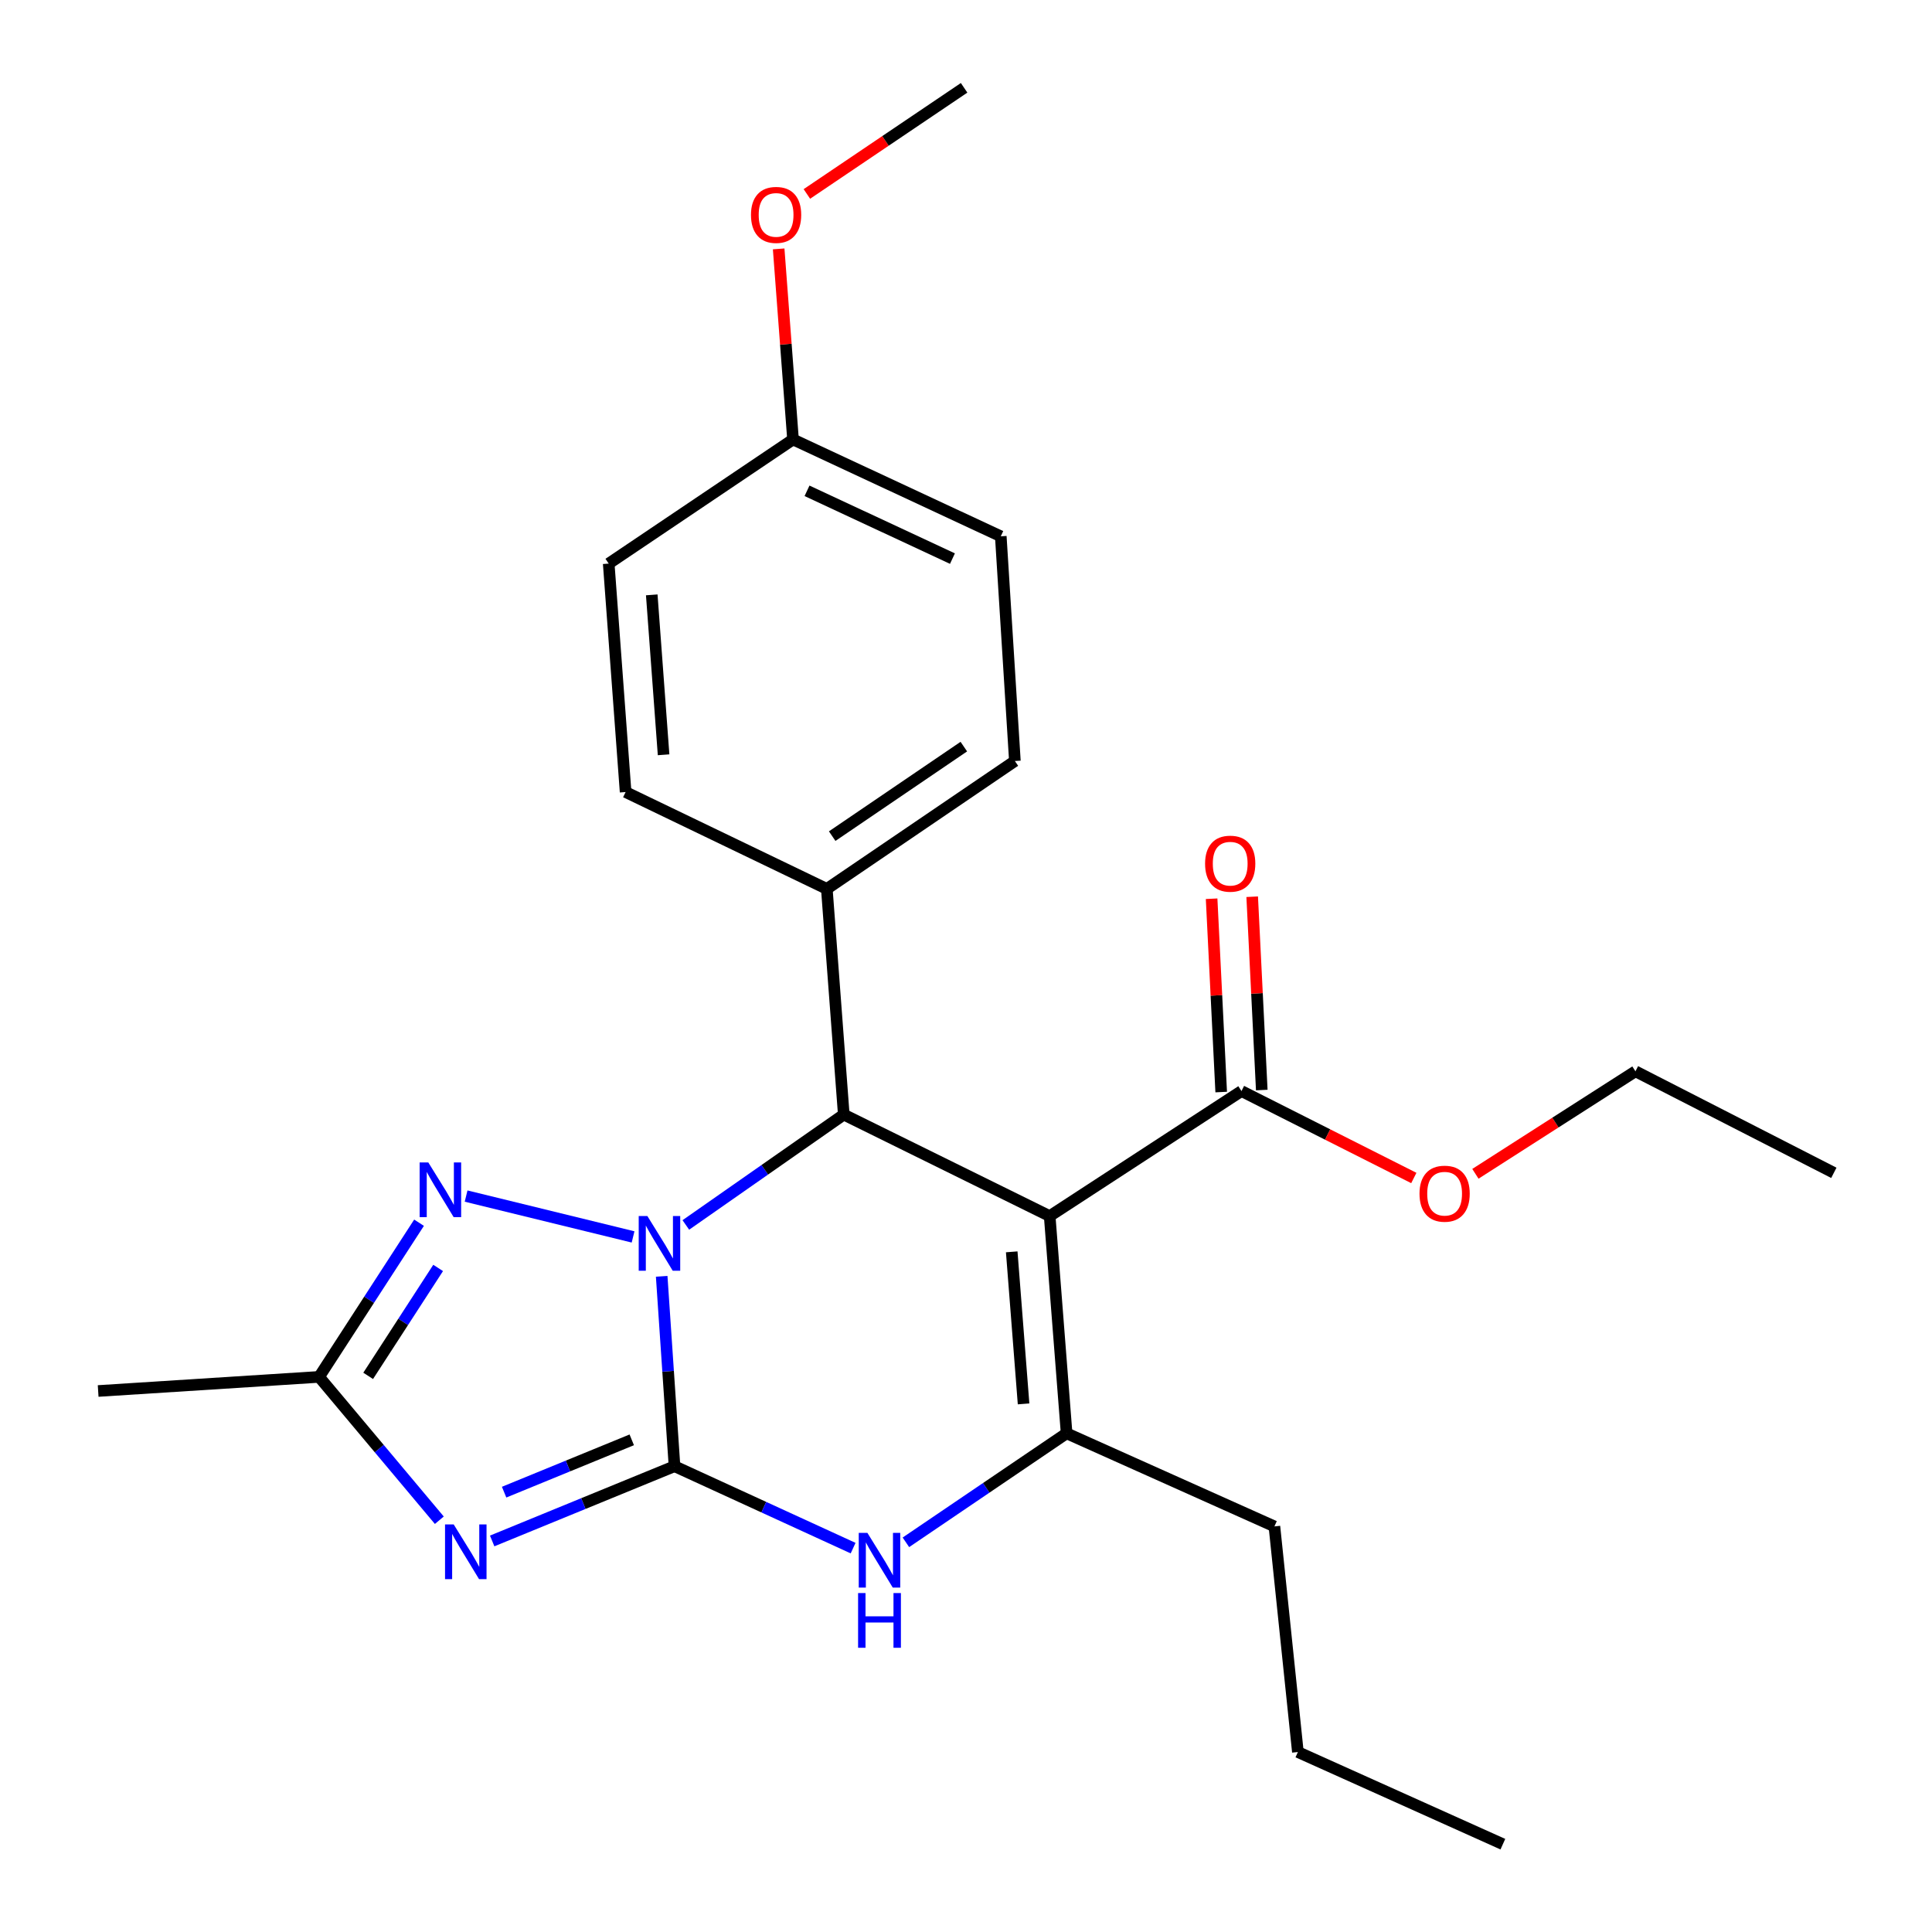 <?xml version='1.0' encoding='iso-8859-1'?>
<svg version='1.1' baseProfile='full'
              xmlns='http://www.w3.org/2000/svg'
                      xmlns:rdkit='http://www.rdkit.org/xml'
                      xmlns:xlink='http://www.w3.org/1999/xlink'
                  xml:space='preserve'
width='1000px' height='1000px' viewBox='0 0 1000 1000'>
<!-- END OF HEADER -->
<rect style='opacity:1.0;fill:#FFFFFF;stroke:none' width='1000' height='1000' x='0' y='0'> </rect>
<path class='bond-0' d='M 349.127,758.911 L 345.808,709.766' style='fill:none;fill-rule:evenodd;stroke:#000000;stroke-width:6px;stroke-linecap:butt;stroke-linejoin:miter;stroke-opacity:1' />
<path class='bond-0' d='M 345.808,709.766 L 342.488,660.622' style='fill:none;fill-rule:evenodd;stroke:#0000FF;stroke-width:6px;stroke-linecap:butt;stroke-linejoin:miter;stroke-opacity:1' />
<path class='bond-1' d='M 349.127,758.911 L 301.938,778.253' style='fill:none;fill-rule:evenodd;stroke:#000000;stroke-width:6px;stroke-linecap:butt;stroke-linejoin:miter;stroke-opacity:1' />
<path class='bond-1' d='M 301.938,778.253 L 254.748,797.595' style='fill:none;fill-rule:evenodd;stroke:#0000FF;stroke-width:6px;stroke-linecap:butt;stroke-linejoin:miter;stroke-opacity:1' />
<path class='bond-1' d='M 326.996,745.258 L 293.963,758.798' style='fill:none;fill-rule:evenodd;stroke:#000000;stroke-width:6px;stroke-linecap:butt;stroke-linejoin:miter;stroke-opacity:1' />
<path class='bond-1' d='M 293.963,758.798 L 260.931,772.338' style='fill:none;fill-rule:evenodd;stroke:#0000FF;stroke-width:6px;stroke-linecap:butt;stroke-linejoin:miter;stroke-opacity:1' />
<path class='bond-4' d='M 349.127,758.911 L 395.348,780.11' style='fill:none;fill-rule:evenodd;stroke:#000000;stroke-width:6px;stroke-linecap:butt;stroke-linejoin:miter;stroke-opacity:1' />
<path class='bond-4' d='M 395.348,780.11 L 441.568,801.31' style='fill:none;fill-rule:evenodd;stroke:#0000FF;stroke-width:6px;stroke-linecap:butt;stroke-linejoin:miter;stroke-opacity:1' />
<path class='bond-3' d='M 354.986,634.034 L 395.86,605.471' style='fill:none;fill-rule:evenodd;stroke:#0000FF;stroke-width:6px;stroke-linecap:butt;stroke-linejoin:miter;stroke-opacity:1' />
<path class='bond-3' d='M 395.86,605.471 L 436.735,576.908' style='fill:none;fill-rule:evenodd;stroke:#000000;stroke-width:6px;stroke-linecap:butt;stroke-linejoin:miter;stroke-opacity:1' />
<path class='bond-6' d='M 327.678,640.23 L 241.255,619.085' style='fill:none;fill-rule:evenodd;stroke:#0000FF;stroke-width:6px;stroke-linecap:butt;stroke-linejoin:miter;stroke-opacity:1' />
<path class='bond-7' d='M 227.395,786.869 L 196.279,749.773' style='fill:none;fill-rule:evenodd;stroke:#0000FF;stroke-width:6px;stroke-linecap:butt;stroke-linejoin:miter;stroke-opacity:1' />
<path class='bond-7' d='M 196.279,749.773 L 165.162,712.677' style='fill:none;fill-rule:evenodd;stroke:#000000;stroke-width:6px;stroke-linecap:butt;stroke-linejoin:miter;stroke-opacity:1' />
<path class='bond-2' d='M 543.313,629.45 L 552.074,741.88' style='fill:none;fill-rule:evenodd;stroke:#000000;stroke-width:6px;stroke-linecap:butt;stroke-linejoin:miter;stroke-opacity:1' />
<path class='bond-2' d='M 523.665,647.948 L 529.798,726.649' style='fill:none;fill-rule:evenodd;stroke:#000000;stroke-width:6px;stroke-linecap:butt;stroke-linejoin:miter;stroke-opacity:1' />
<path class='bond-8' d='M 543.313,629.45 L 642.591,564.725' style='fill:none;fill-rule:evenodd;stroke:#000000;stroke-width:6px;stroke-linecap:butt;stroke-linejoin:miter;stroke-opacity:1' />
<path class='bond-26' d='M 543.313,629.45 L 436.735,576.908' style='fill:none;fill-rule:evenodd;stroke:#000000;stroke-width:6px;stroke-linecap:butt;stroke-linejoin:miter;stroke-opacity:1' />
<path class='bond-9' d='M 436.735,576.908 L 427.963,460.097' style='fill:none;fill-rule:evenodd;stroke:#000000;stroke-width:6px;stroke-linecap:butt;stroke-linejoin:miter;stroke-opacity:1' />
<path class='bond-5' d='M 468.892,798.304 L 510.483,770.092' style='fill:none;fill-rule:evenodd;stroke:#0000FF;stroke-width:6px;stroke-linecap:butt;stroke-linejoin:miter;stroke-opacity:1' />
<path class='bond-5' d='M 510.483,770.092 L 552.074,741.88' style='fill:none;fill-rule:evenodd;stroke:#000000;stroke-width:6px;stroke-linecap:butt;stroke-linejoin:miter;stroke-opacity:1' />
<path class='bond-13' d='M 552.074,741.88 L 659.633,790.064' style='fill:none;fill-rule:evenodd;stroke:#000000;stroke-width:6px;stroke-linecap:butt;stroke-linejoin:miter;stroke-opacity:1' />
<path class='bond-25' d='M 216.897,632.875 L 191.03,672.776' style='fill:none;fill-rule:evenodd;stroke:#0000FF;stroke-width:6px;stroke-linecap:butt;stroke-linejoin:miter;stroke-opacity:1' />
<path class='bond-25' d='M 191.03,672.776 L 165.162,712.677' style='fill:none;fill-rule:evenodd;stroke:#000000;stroke-width:6px;stroke-linecap:butt;stroke-linejoin:miter;stroke-opacity:1' />
<path class='bond-25' d='M 226.78,656.283 L 208.673,684.214' style='fill:none;fill-rule:evenodd;stroke:#0000FF;stroke-width:6px;stroke-linecap:butt;stroke-linejoin:miter;stroke-opacity:1' />
<path class='bond-25' d='M 208.673,684.214 L 190.565,712.145' style='fill:none;fill-rule:evenodd;stroke:#000000;stroke-width:6px;stroke-linecap:butt;stroke-linejoin:miter;stroke-opacity:1' />
<path class='bond-18' d='M 165.162,712.677 L 50.804,719.978' style='fill:none;fill-rule:evenodd;stroke:#000000;stroke-width:6px;stroke-linecap:butt;stroke-linejoin:miter;stroke-opacity:1' />
<path class='bond-10' d='M 653.091,564.204 L 650.61,514.174' style='fill:none;fill-rule:evenodd;stroke:#000000;stroke-width:6px;stroke-linecap:butt;stroke-linejoin:miter;stroke-opacity:1' />
<path class='bond-10' d='M 650.61,514.174 L 648.129,464.143' style='fill:none;fill-rule:evenodd;stroke:#FF0000;stroke-width:6px;stroke-linecap:butt;stroke-linejoin:miter;stroke-opacity:1' />
<path class='bond-10' d='M 632.091,565.246 L 629.61,515.215' style='fill:none;fill-rule:evenodd;stroke:#000000;stroke-width:6px;stroke-linecap:butt;stroke-linejoin:miter;stroke-opacity:1' />
<path class='bond-10' d='M 629.61,515.215 L 627.128,465.185' style='fill:none;fill-rule:evenodd;stroke:#FF0000;stroke-width:6px;stroke-linecap:butt;stroke-linejoin:miter;stroke-opacity:1' />
<path class='bond-14' d='M 642.591,564.725 L 687.189,587.225' style='fill:none;fill-rule:evenodd;stroke:#000000;stroke-width:6px;stroke-linecap:butt;stroke-linejoin:miter;stroke-opacity:1' />
<path class='bond-14' d='M 687.189,587.225 L 731.788,609.725' style='fill:none;fill-rule:evenodd;stroke:#FF0000;stroke-width:6px;stroke-linecap:butt;stroke-linejoin:miter;stroke-opacity:1' />
<path class='bond-11' d='M 427.963,460.097 L 525.301,393.901' style='fill:none;fill-rule:evenodd;stroke:#000000;stroke-width:6px;stroke-linecap:butt;stroke-linejoin:miter;stroke-opacity:1' />
<path class='bond-11' d='M 430.74,432.782 L 498.877,386.444' style='fill:none;fill-rule:evenodd;stroke:#000000;stroke-width:6px;stroke-linecap:butt;stroke-linejoin:miter;stroke-opacity:1' />
<path class='bond-12' d='M 427.963,460.097 L 323.814,409.962' style='fill:none;fill-rule:evenodd;stroke:#000000;stroke-width:6px;stroke-linecap:butt;stroke-linejoin:miter;stroke-opacity:1' />
<path class='bond-17' d='M 525.301,393.901 L 518.001,277.592' style='fill:none;fill-rule:evenodd;stroke:#000000;stroke-width:6px;stroke-linecap:butt;stroke-linejoin:miter;stroke-opacity:1' />
<path class='bond-16' d='M 323.814,409.962 L 315.065,291.715' style='fill:none;fill-rule:evenodd;stroke:#000000;stroke-width:6px;stroke-linecap:butt;stroke-linejoin:miter;stroke-opacity:1' />
<path class='bond-16' d='M 343.471,390.674 L 337.346,307.901' style='fill:none;fill-rule:evenodd;stroke:#000000;stroke-width:6px;stroke-linecap:butt;stroke-linejoin:miter;stroke-opacity:1' />
<path class='bond-22' d='M 659.633,790.064 L 671.782,906.852' style='fill:none;fill-rule:evenodd;stroke:#000000;stroke-width:6px;stroke-linecap:butt;stroke-linejoin:miter;stroke-opacity:1' />
<path class='bond-20' d='M 763.665,607.564 L 805.086,581.034' style='fill:none;fill-rule:evenodd;stroke:#FF0000;stroke-width:6px;stroke-linecap:butt;stroke-linejoin:miter;stroke-opacity:1' />
<path class='bond-20' d='M 805.086,581.034 L 846.507,554.504' style='fill:none;fill-rule:evenodd;stroke:#000000;stroke-width:6px;stroke-linecap:butt;stroke-linejoin:miter;stroke-opacity:1' />
<path class='bond-15' d='M 410.465,227.469 L 315.065,291.715' style='fill:none;fill-rule:evenodd;stroke:#000000;stroke-width:6px;stroke-linecap:butt;stroke-linejoin:miter;stroke-opacity:1' />
<path class='bond-19' d='M 410.465,227.469 L 406.75,178.147' style='fill:none;fill-rule:evenodd;stroke:#000000;stroke-width:6px;stroke-linecap:butt;stroke-linejoin:miter;stroke-opacity:1' />
<path class='bond-19' d='M 406.75,178.147 L 403.035,128.825' style='fill:none;fill-rule:evenodd;stroke:#FF0000;stroke-width:6px;stroke-linecap:butt;stroke-linejoin:miter;stroke-opacity:1' />
<path class='bond-27' d='M 410.465,227.469 L 518.001,277.592' style='fill:none;fill-rule:evenodd;stroke:#000000;stroke-width:6px;stroke-linecap:butt;stroke-linejoin:miter;stroke-opacity:1' />
<path class='bond-27' d='M 417.712,254.045 L 492.987,289.131' style='fill:none;fill-rule:evenodd;stroke:#000000;stroke-width:6px;stroke-linecap:butt;stroke-linejoin:miter;stroke-opacity:1' />
<path class='bond-21' d='M 417.639,100.391 L 458.329,72.923' style='fill:none;fill-rule:evenodd;stroke:#FF0000;stroke-width:6px;stroke-linecap:butt;stroke-linejoin:miter;stroke-opacity:1' />
<path class='bond-21' d='M 458.329,72.923 L 499.019,45.455' style='fill:none;fill-rule:evenodd;stroke:#000000;stroke-width:6px;stroke-linecap:butt;stroke-linejoin:miter;stroke-opacity:1' />
<path class='bond-23' d='M 846.507,554.504 L 949.196,607.057' style='fill:none;fill-rule:evenodd;stroke:#000000;stroke-width:6px;stroke-linecap:butt;stroke-linejoin:miter;stroke-opacity:1' />
<path class='bond-24' d='M 671.782,906.852 L 777.881,954.545' style='fill:none;fill-rule:evenodd;stroke:#000000;stroke-width:6px;stroke-linecap:butt;stroke-linejoin:miter;stroke-opacity:1' />
<path  class='atom-1' d='M 335.076 629.412
L 344.356 644.412
Q 345.276 645.892, 346.756 648.572
Q 348.236 651.252, 348.316 651.412
L 348.316 629.412
L 352.076 629.412
L 352.076 657.732
L 348.196 657.732
L 338.236 641.332
Q 337.076 639.412, 335.836 637.212
Q 334.636 635.012, 334.276 634.332
L 334.276 657.732
L 330.596 657.732
L 330.596 629.412
L 335.076 629.412
' fill='#0000FF'/>
<path  class='atom-2' d='M 234.829 789.034
L 244.109 804.034
Q 245.029 805.514, 246.509 808.194
Q 247.989 810.874, 248.069 811.034
L 248.069 789.034
L 251.829 789.034
L 251.829 817.354
L 247.949 817.354
L 237.989 800.954
Q 236.829 799.034, 235.589 796.834
Q 234.389 794.634, 234.029 793.954
L 234.029 817.354
L 230.349 817.354
L 230.349 789.034
L 234.829 789.034
' fill='#0000FF'/>
<path  class='atom-5' d='M 448.966 793.414
L 458.246 808.414
Q 459.166 809.894, 460.646 812.574
Q 462.126 815.254, 462.206 815.414
L 462.206 793.414
L 465.966 793.414
L 465.966 821.734
L 462.086 821.734
L 452.126 805.334
Q 450.966 803.414, 449.726 801.214
Q 448.526 799.014, 448.166 798.334
L 448.166 821.734
L 444.486 821.734
L 444.486 793.414
L 448.966 793.414
' fill='#0000FF'/>
<path  class='atom-5' d='M 444.146 824.566
L 447.986 824.566
L 447.986 836.606
L 462.466 836.606
L 462.466 824.566
L 466.306 824.566
L 466.306 852.886
L 462.466 852.886
L 462.466 839.806
L 447.986 839.806
L 447.986 852.886
L 444.146 852.886
L 444.146 824.566
' fill='#0000FF'/>
<path  class='atom-7' d='M 221.688 601.669
L 230.968 616.669
Q 231.888 618.149, 233.368 620.829
Q 234.848 623.509, 234.928 623.669
L 234.928 601.669
L 238.688 601.669
L 238.688 629.989
L 234.808 629.989
L 224.848 613.589
Q 223.688 611.669, 222.448 609.469
Q 221.248 607.269, 220.888 606.589
L 220.888 629.989
L 217.208 629.989
L 217.208 601.669
L 221.688 601.669
' fill='#0000FF'/>
<path  class='atom-11' d='M 623.75 447.036
Q 623.75 440.236, 627.11 436.436
Q 630.47 432.636, 636.75 432.636
Q 643.03 432.636, 646.39 436.436
Q 649.75 440.236, 649.75 447.036
Q 649.75 453.916, 646.35 457.836
Q 642.95 461.716, 636.75 461.716
Q 630.51 461.716, 627.11 457.836
Q 623.75 453.956, 623.75 447.036
M 636.75 458.516
Q 641.07 458.516, 643.39 455.636
Q 645.75 452.716, 645.75 447.036
Q 645.75 441.476, 643.39 438.676
Q 641.07 435.836, 636.75 435.836
Q 632.43 435.836, 630.07 438.636
Q 627.75 441.436, 627.75 447.036
Q 627.75 452.756, 630.07 455.636
Q 632.43 458.516, 636.75 458.516
' fill='#FF0000'/>
<path  class='atom-15' d='M 734.732 617.849
Q 734.732 611.049, 738.092 607.249
Q 741.452 603.449, 747.732 603.449
Q 754.012 603.449, 757.372 607.249
Q 760.732 611.049, 760.732 617.849
Q 760.732 624.729, 757.332 628.649
Q 753.932 632.529, 747.732 632.529
Q 741.492 632.529, 738.092 628.649
Q 734.732 624.769, 734.732 617.849
M 747.732 629.329
Q 752.052 629.329, 754.372 626.449
Q 756.732 623.529, 756.732 617.849
Q 756.732 612.289, 754.372 609.489
Q 752.052 606.649, 747.732 606.649
Q 743.412 606.649, 741.052 609.449
Q 738.732 612.249, 738.732 617.849
Q 738.732 623.569, 741.052 626.449
Q 743.412 629.329, 747.732 629.329
' fill='#FF0000'/>
<path  class='atom-20' d='M 388.704 111.229
Q 388.704 104.429, 392.064 100.629
Q 395.424 96.829, 401.704 96.829
Q 407.984 96.829, 411.344 100.629
Q 414.704 104.429, 414.704 111.229
Q 414.704 118.109, 411.304 122.029
Q 407.904 125.909, 401.704 125.909
Q 395.464 125.909, 392.064 122.029
Q 388.704 118.149, 388.704 111.229
M 401.704 122.709
Q 406.024 122.709, 408.344 119.829
Q 410.704 116.909, 410.704 111.229
Q 410.704 105.669, 408.344 102.869
Q 406.024 100.029, 401.704 100.029
Q 397.384 100.029, 395.024 102.829
Q 392.704 105.629, 392.704 111.229
Q 392.704 116.949, 395.024 119.829
Q 397.384 122.709, 401.704 122.709
' fill='#FF0000'/>
</svg>
